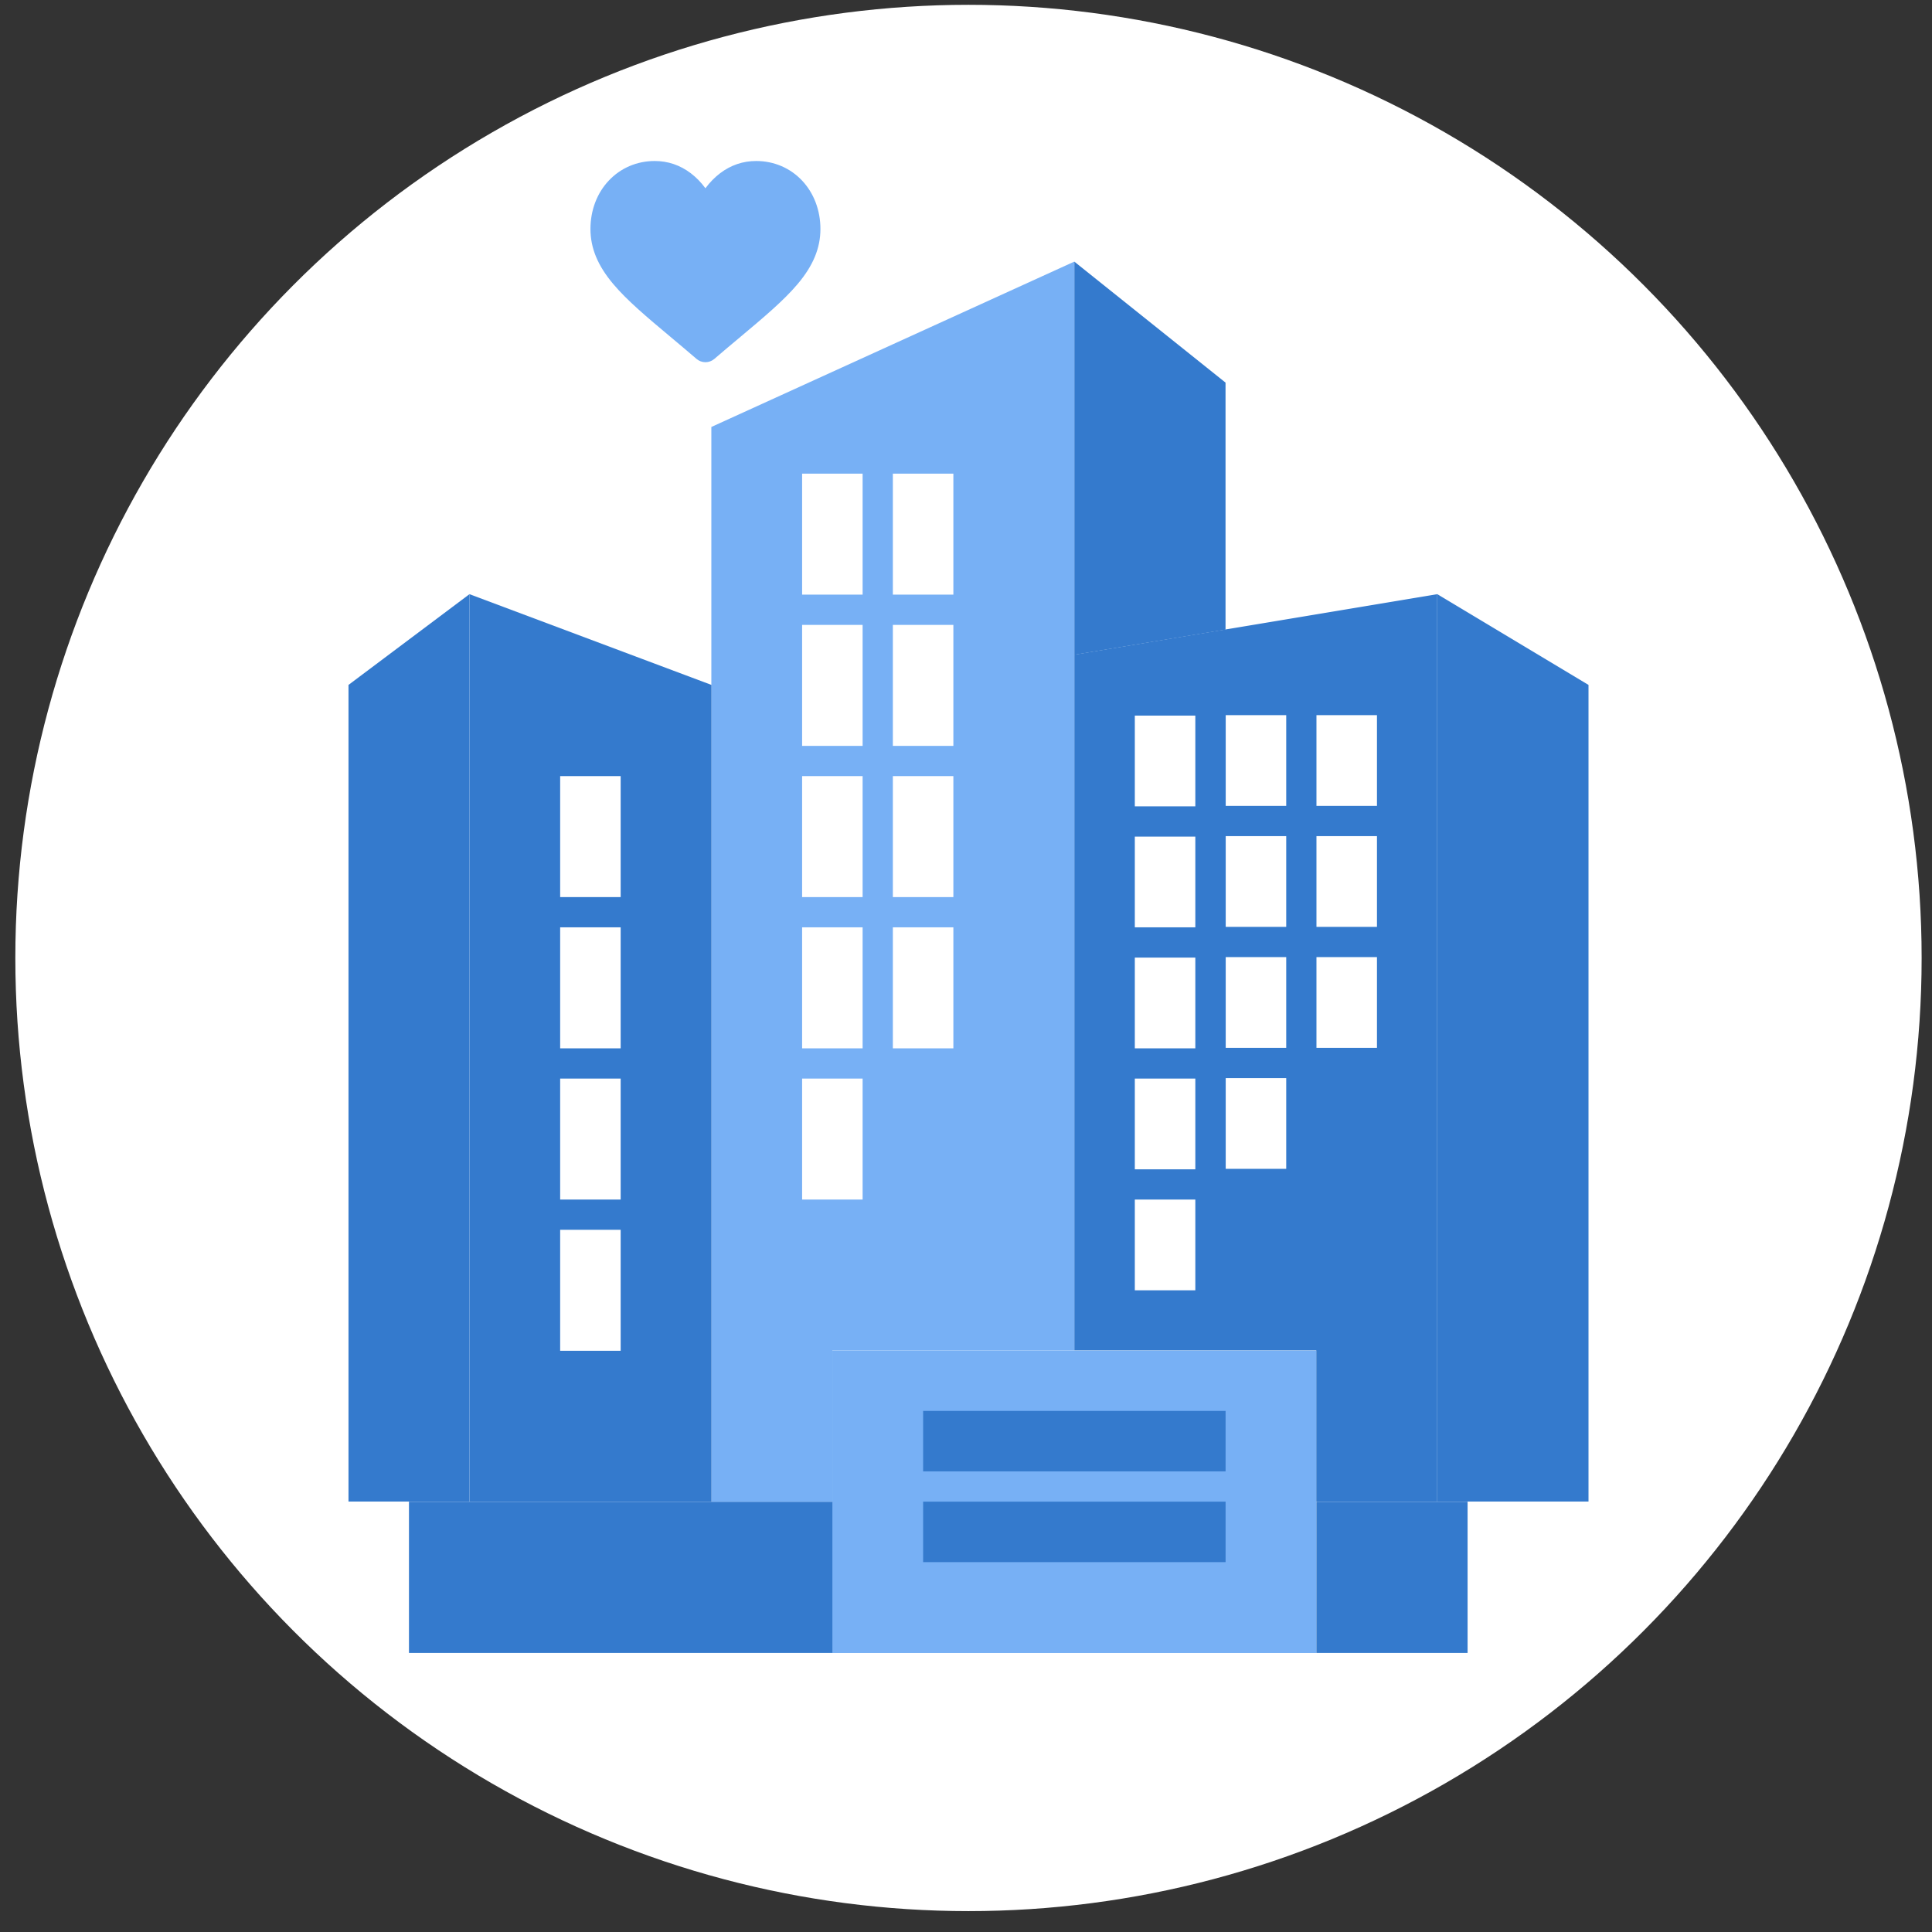<svg width="63" height="63" viewBox="0 0 63 63" fill="none" xmlns="http://www.w3.org/2000/svg">
<rect x="0" y="0" width="63" height="63" fill="#333333" stroke="none"/>
<circle cx="31.581" cy="31.238" r="31.081" fill="white"/>
<path d="M35.031 44.039H27.141V53.902H42.922V44.039H35.031Z" fill="#77B0F5"/>
<path d="M46.87 48.969H47.856V53.9H42.925V48.969H46.87ZM27.144 48.969V53.9H13.336V48.969H23.199H27.144Z" fill="#347ACD"/>
<path d="M51.799 22.334V48.963H46.868V19.375L51.799 22.334Z" fill="#347ACD"/>
<path d="M39.963 20.526L35.032 21.348V44.032H42.922V48.963H46.867V19.375L39.963 20.526Z" fill="#347ACD"/>
<path d="M39.963 12.476V20.531L35.032 21.353V8.531L39.963 12.476Z" fill="#347ACD"/>
<path d="M23.196 13.923V48.969H27.141V44.037H35.031V8.531L23.196 13.923Z" fill="#77B0F5"/>
<path d="M15.309 19.375V48.963H23.199V22.334L15.309 19.375Z" fill="#347ACD"/>
<path d="M15.309 19.375V48.963H11.364V22.334L15.309 19.375Z" fill="#347ACD"/>
<path d="M42.928 31.21H44.901V34.169H42.928V31.21ZM42.928 27.265H44.901V30.224H42.928V27.265ZM42.928 23.32H44.901V26.279H42.928V23.32ZM39.969 35.156H41.942V38.114H39.969V35.156ZM39.969 31.21H41.942V34.169H39.969V31.21ZM39.969 27.265H41.942V30.224H39.969V27.265ZM39.969 23.32H41.942V26.279H39.969V23.32Z" fill="white"/>
<path d="M30.102 48.967H39.965V50.939H30.102V48.967ZM30.102 46.008H39.965V47.98H30.102V46.008Z" fill="#347ACD"/>
<path d="M37.005 39.116H38.978V42.075H37.005V39.116ZM37.005 35.171H38.978V38.13H37.005V35.171ZM37.005 31.226H38.978V34.185H37.005V31.226ZM37.005 27.281H38.978V30.239H37.005V27.281ZM37.005 23.335H38.978V26.294H37.005V23.335ZM29.115 30.239H31.088V34.185H29.115V30.239ZM29.115 25.308H31.088V29.253H29.115V25.308ZM29.115 20.377H31.088V24.322H29.115V20.377ZM29.115 15.445H31.088V19.39H29.115V15.445ZM26.156 35.171H28.129V39.116H26.156V35.171ZM26.156 30.239H28.129V34.185H26.156V30.239ZM26.156 25.308H28.129V29.253H26.156V25.308ZM26.156 20.377H28.129V24.322H26.156V20.377ZM26.156 15.445H28.129V19.39H26.156V15.445ZM18.266 40.102H20.239V44.047H18.266V40.102ZM18.266 35.171H20.239V39.116H18.266V35.171ZM18.266 30.239H20.239V34.185H18.266V30.239ZM18.266 25.308H20.239V29.253H18.266V25.308Z" fill="white"/>
<path d="M26.158 5.892C25.77 5.478 25.237 5.25 24.658 5.25C24.225 5.25 23.829 5.385 23.48 5.65C23.304 5.784 23.144 5.948 23.003 6.139C22.863 5.948 22.703 5.784 22.527 5.65C22.178 5.385 21.782 5.25 21.349 5.25C20.77 5.25 20.237 5.478 19.849 5.892C19.465 6.301 19.254 6.86 19.254 7.466C19.254 8.09 19.491 8.661 19.998 9.263C20.452 9.802 21.104 10.349 21.86 10.982C22.118 11.198 22.41 11.443 22.714 11.704C22.794 11.773 22.897 11.811 23.003 11.811C23.11 11.811 23.213 11.773 23.293 11.704C23.597 11.443 23.889 11.198 24.148 10.982C24.903 10.349 25.555 9.802 26.009 9.263C26.517 8.661 26.753 8.09 26.753 7.466C26.753 6.86 26.541 6.301 26.158 5.892Z" fill="#77B0F5"/>
</svg>
